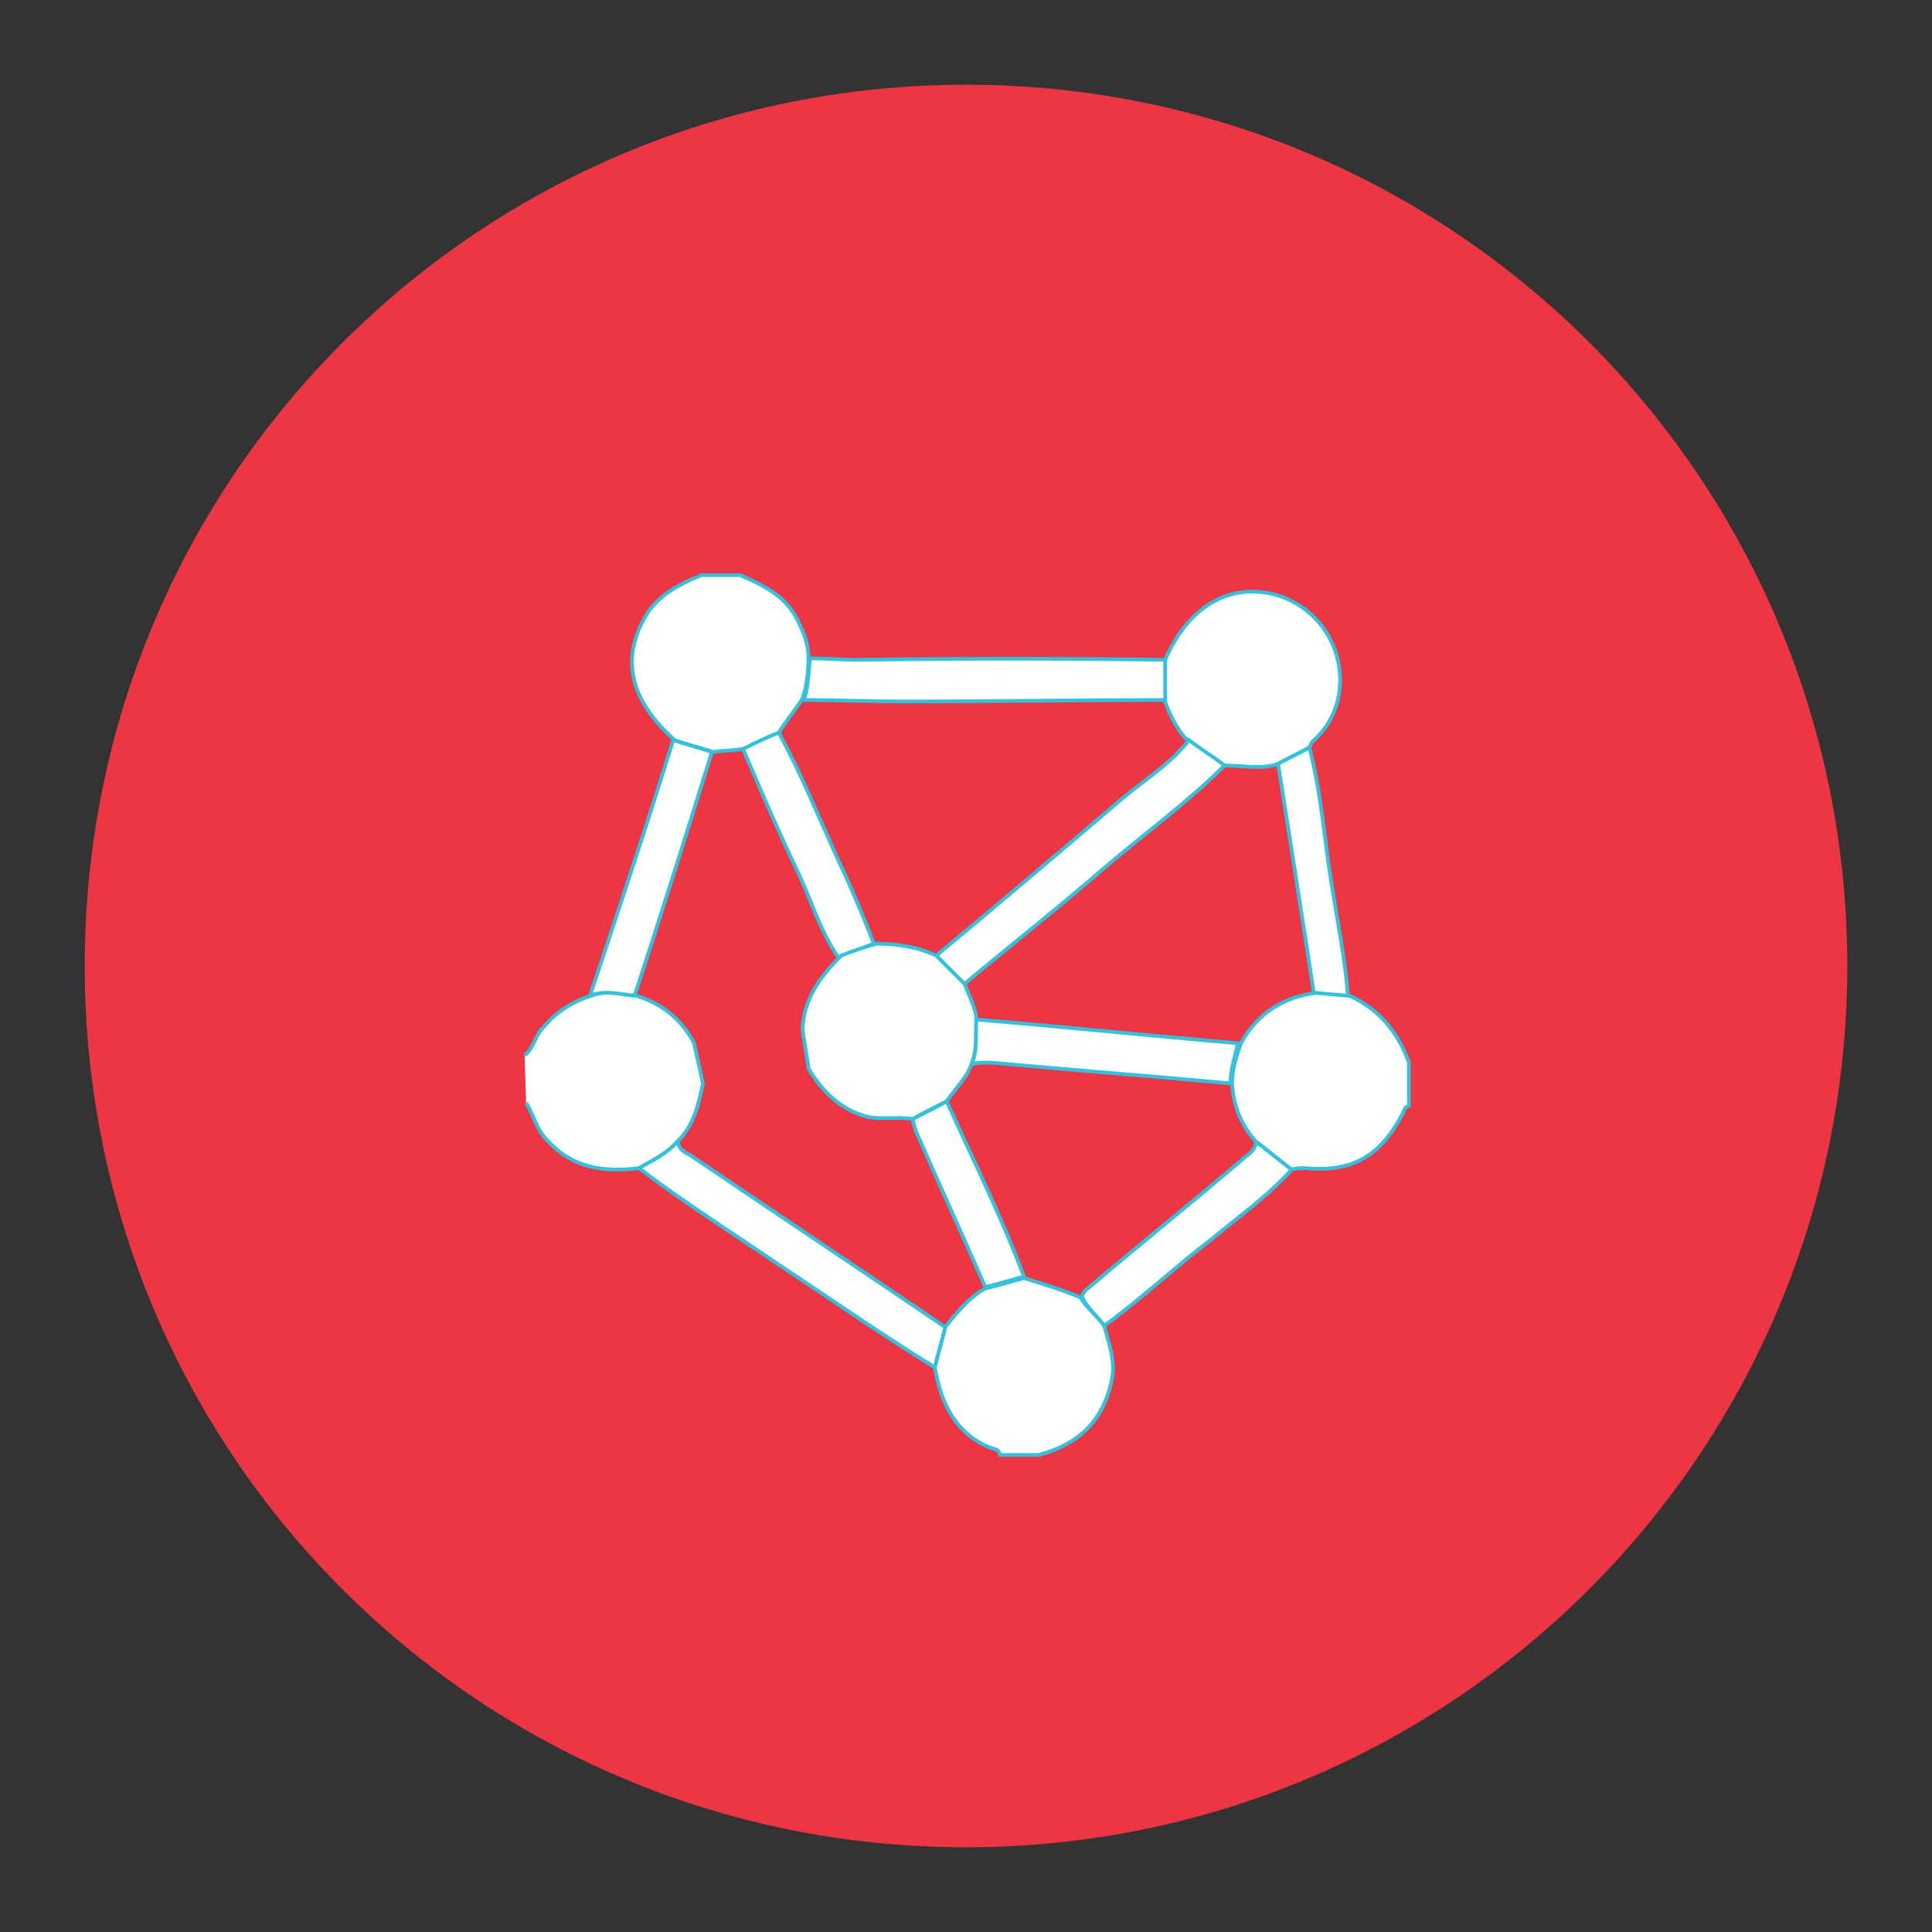<?xml version="1.0" encoding="utf-8"?>
<!-- Generator: Adobe Illustrator 19.1.0, SVG Export Plug-In . SVG Version: 6.00 Build 0)  -->
<svg version="1.1" id="Layer_1" xmlns="http://www.w3.org/2000/svg" xmlns:xlink="http://www.w3.org/1999/xlink" x="0px" y="0px"
	 viewBox="-414 216 130 130" style="enable-background:new -414 216 130 130;" xml:space="preserve">
<rect x="-414" y="216" width="130" height="130" fill="#333333" stroke="none"/>
<style type="text/css">
	.st0{fill:#ED3543;}
	.st1{fill:#FFFFFF;stroke:#34C1DC;stroke-width:0.25;stroke-miterlimit:10;}
</style>
<g>
	<path class="st0" d="M-289.7,281c0,32.8-26.6,59.3-59.3,59.3c-32.8,0-59.3-26.5-59.3-59.3s26.5-59.3,59.3-59.3
		S-289.7,248.2-289.7,281"/>
	<g>
		<path class="st1" d="M-323.2,283c2,0.9,3.3,2.5,4,4.5v2.9c-0.3,0.1-0.3,0.3-0.4,0.5c-1.5,2.9-3.4,4-6.6,3.7c-0.3,0-0.6,0-0.9,0.1
			l-2.4-1.9c-1-1.1-1.5-2.4-1.6-3.9c0-1,0.3-1.8,0.6-2.7c1.1-2,2.8-3.1,5.1-3.4C-324.8,282.8-324,282.9-323.2,283"/>
		<path class="st1" d="M-339.7,305.2c0.3,1.2,0.8,2.4,0.5,3.7c-0.6,2.8-2.3,4.3-4.9,5h-2.6c-0.1-0.4-0.4-0.4-0.7-0.5
			c-2.4-1-3.3-3.1-3.7-5.4c0.2-0.9,0.5-1.8,0.7-2.7c0.8-1,1.6-2,2.7-2.6c0.9-0.2,1.8-0.5,2.6-0.7c1.3,0.4,2.6,0.8,3.8,1.3
			C-340.9,304-340.2,304.5-339.7,305.2"/>
		<path class="st1" d="M-368.6,265.8c-2.8-2.5-3.6-5.1-2.2-7.9c0.8-1.7,2.3-2.5,4-3.2h2.6c1.6,0.7,3.1,1.4,3.9,3.1
			c0.4,0.8,0.7,1.6,0.7,2.4c0,1-0.1,1.9-0.4,2.8c-0.5,0.8-1.1,1.5-1.6,2.3c-0.8,0.4-1.6,0.7-2.4,1.1c-0.7,0.1-1.4,0.1-2,0.2
			C-366.9,266.3-367.8,266.1-368.6,265.8"/>
		<path class="st1" d="M-378.7,287c0.6-0.4,0.7-1.3,1.2-1.8c0.9-1.1,2-1.8,3.3-2.2c1-0.4,2-0.1,3,0c1.7,0.5,3.1,1.6,3.9,3.2
			c0.2,0.9,0.4,1.8,0.6,2.7c-0.3,1.4-0.6,2.8-1.7,3.9c-0.7,0.8-1.7,1.3-2.6,1.8c-2.4,0.3-4.5,0-6.2-1.9c-0.7-0.7-0.9-1.7-1.4-2.5"/>
		<path class="st1" d="M-371,294.6c0.9-0.5,1.9-1,2.6-1.8c0.1,0.7,0.7,0.8,1.1,1.1c5.6,3.8,11.3,7.6,16.9,11.4
			c-0.2,0.9-0.5,1.8-0.7,2.7c-3.6-2.2-7-4.6-10.5-6.9C-364.8,298.9-368,296.9-371,294.6"/>
		<path class="st1" d="M-339.7,305.2c-0.5-0.7-1.2-1.2-1.5-2c0.1-0.2,0.2-0.4,0.4-0.5c3.4-2.9,6.9-5.7,10.3-8.6c0.4-0.4,1-0.6,1-1.3
			l2.4,1.9c-1.6,1.8-3.6,3.2-5.4,4.7C-335,301.3-337.2,303.4-339.7,305.2"/>
		<path class="st1" d="M-335.6,260.4c1.6-3.7,4.5-5.3,7.7-4.3c4.4,1.5,5.4,7.1,2.2,9.8c-0.1,0.1-0.1,0.3-0.2,0.4
			c-0.7,0.4-1.4,0.7-2.1,1.1c-1.2,0.4-2.4,0.1-3.7,0.1c-0.8-0.6-1.6-1.1-2.4-1.7c-0.8-0.8-1.2-1.8-1.6-2.8
			C-335.6,262.2-335.6,261.3-335.6,260.4"/>
		<path class="st1" d="M-335.6,260.4c0,0.9,0,1.8,0,2.7c-5.8,0-11.7,0.1-17.5,0.1c-2.3,0-4.6-0.1-6.8-0.1c0.3-0.9,0.3-1.9,0.4-2.8
			c1.1,0,2.2,0.1,3.3,0.1C-349.4,260.3-342.5,260.3-335.6,260.4"/>
		<path class="st1" d="M-328,267.4c0.7-0.4,1.4-0.7,2.1-1.1c0.8,3,1,6.1,1.5,9.2c0.4,2.5,0.9,5,1.1,7.5l-2.3-0.2
			c-0.2-1.3-0.4-2.6-0.6-3.9C-326.8,275-327.4,271.2-328,267.4"/>
		<path class="st1" d="M-371.3,283c-1-0.1-2-0.4-3,0c1.9-5.7,3.8-11.4,5.6-17.2c0.9,0.3,1.7,0.5,2.6,0.8
			C-367.8,272.1-369.5,277.5-371.3,283"/>
		<path class="st1" d="M-331.2,288.9c-5.4-0.5-10.7-0.9-16.1-1.4c-0.4,0-0.9,0-1.3,0.1c0.4-1,0.2-2,0.3-3c5.9,0.5,11.8,1.1,17.6,1.6
			C-330.9,287.1-331.2,287.9-331.2,288.9"/>
		<path class="st1" d="M-347.7,302.6c-1.5-3.4-3-6.7-4.5-10.1c-0.2-0.4-0.3-0.8-0.4-1.2c0.8-0.4,1.6-0.8,2.3-1.2
			c1.8,4,3.7,7.8,5.2,11.8C-345.9,302.1-346.8,302.4-347.7,302.6"/>
		<path class="st1" d="M-357.6,280.4c-1.2-1.7-1.8-3.8-2.7-5.7c-1.3-2.7-2.5-5.5-3.7-8.3c0.8-0.4,1.6-0.8,2.4-1.1
			c1.6,2.9,2.8,6,4.2,9c0.8,1.7,1.5,3.4,2.2,5.2C-356,279.8-356.8,280.1-357.6,280.4"/>
		<path class="st1" d="M-351,280.3c4.1-3.4,8.1-6.8,12.2-10.3c1.6-1.4,3.5-2.5,4.8-4.2c0.8,0.6,1.6,1.1,2.4,1.7
			c-2.5,2.5-5.4,4.6-8.1,6.9c-3.1,2.7-6.3,5.2-9.4,7.8C-349.8,281.6-350.4,281-351,280.3"/>
		<path class="st1" d="M-351,280.3c0.6,0.6,1.3,1.3,1.9,1.9c0.3,0.8,0.7,1.5,0.8,2.3c-0.1,1,0.1,2-0.3,3c-0.3,1-1.1,1.7-1.7,2.6
			c-0.8,0.4-1.6,0.8-2.3,1.2c-1.1-0.2-2.2,0.1-3.2-0.2c-1.7-0.5-2.9-1.7-3.8-3.2c-0.1-0.9-0.3-1.8-0.4-2.7c0.1-2,1.2-3.5,2.6-4.9
			c0.8-0.3,1.6-0.6,2.4-0.8C-353.7,279.5-352.3,279.7-351,280.3"/>
	</g>
</g>
</svg>
